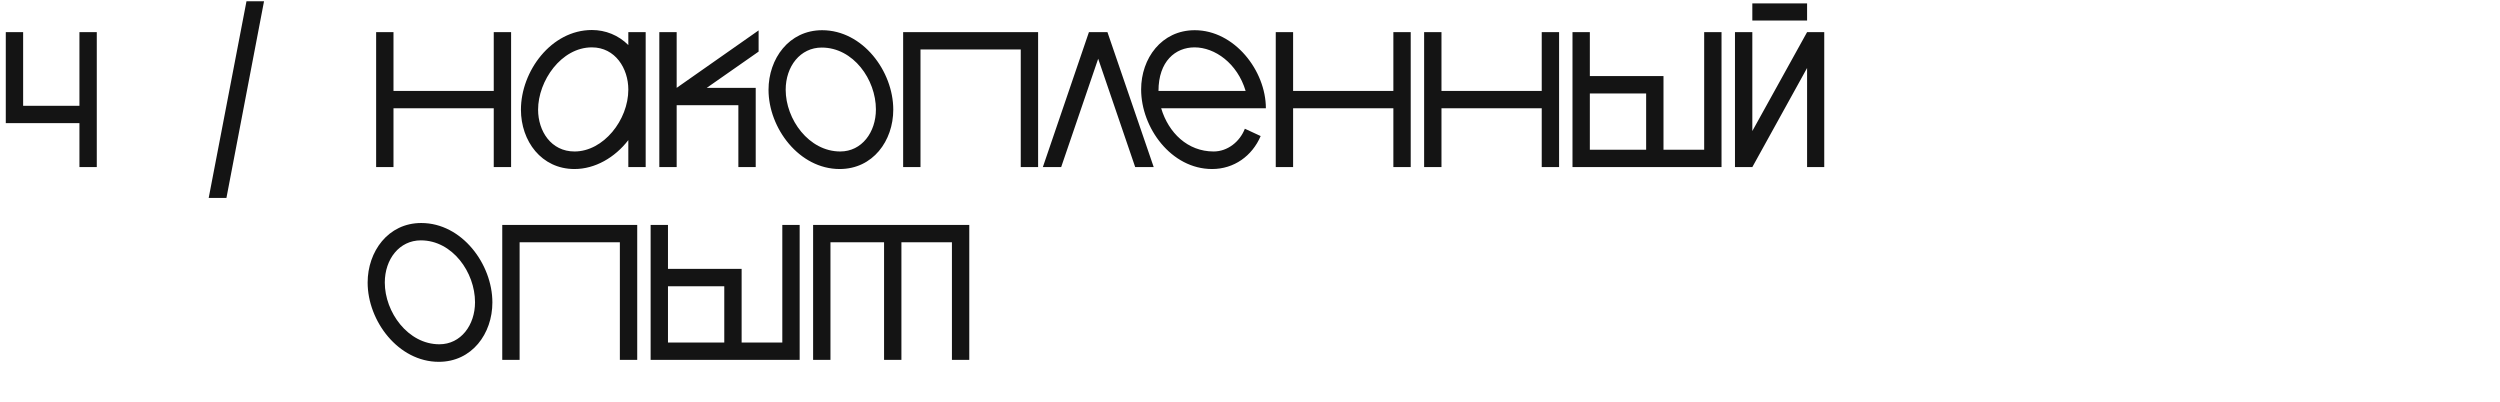 <?xml version="1.0" encoding="UTF-8"?> <svg xmlns="http://www.w3.org/2000/svg" width="778" height="125" viewBox="0 0 778 125" fill="none"><path d="M24.72 10H30.12V52H24.72V38.32H1.8V10H7.2V32.92H24.72V10ZM76.705 0.4H82.165L70.465 61.6H64.945L76.705 0.4ZM153.654 10H159.054V52H153.654V33.7H122.454V52H117.054V10H122.454V28.3H153.654V10ZM178.794 47.14C187.794 47.14 195.534 37.36 195.534 27.88C195.534 21.28 191.454 14.74 184.194 14.74C174.654 14.74 167.454 25.18 167.454 34.12C167.454 40.78 171.474 47.14 178.794 47.14ZM195.534 14.02V10H200.934V52H195.534V43.6C191.334 49.06 185.154 52.6 178.794 52.6C168.474 52.6 162.114 43.9 162.114 34.12C162.114 22.18 171.534 9.34 184.194 9.34C188.454 9.34 192.474 10.96 195.534 14.02ZM236.079 9.46V16.06L219.939 27.34H235.179V52H229.779V32.74H210.579V52H205.179V10H210.579V27.34L236.079 9.46ZM255.845 9.4C268.505 9.4 277.985 22.18 277.985 34.12C277.985 43.84 271.625 52.6 261.305 52.6C248.705 52.6 239.165 39.88 239.165 27.94C239.165 18.28 245.525 9.4 255.845 9.4ZM255.725 14.8C249.065 14.8 244.505 20.62 244.505 27.94C244.505 37.12 251.705 47.14 261.485 47.14C268.205 47.14 272.585 41.14 272.585 34.06C272.585 24.76 265.565 14.8 255.725 14.8ZM281.058 10H323.058V52H317.658V15.4H286.458V52H281.058V10ZM338.874 10H344.634L359.034 52H353.274L341.754 18.28L330.234 52H324.534L338.874 10ZM387.64 28.3C385.06 19.66 378.04 14.74 371.74 14.74C365.8 14.74 360.52 19.06 360.52 28.3H387.64ZM377.68 47.14C382.06 47.14 385.84 44.08 387.4 40.06L392.32 42.34C389.68 48.52 384.04 52.6 377.2 52.6C364.48 52.6 355.12 39.76 355.12 27.82C355.12 18.16 361.48 9.4 371.8 9.4C384.16 9.4 393.94 22 393.94 33.7H361.36C363.64 41.32 369.58 47.14 377.68 47.14ZM433.615 10H439.015V52H433.615V33.7H402.415V52H397.015V10H402.415V28.3H433.615V10ZM479.787 10H485.187V52H479.787V33.7H448.587V52H443.187V10H448.587V28.3H479.787V10ZM530.339 10H535.739V52H489.359V10H494.759V23.68H517.679V46.6H530.339V10ZM494.759 29.08V46.6H512.279V29.08H494.759ZM562.365 10H567.705V52H562.365V21.16L545.325 52H539.925V10H545.325V40.78L562.365 10ZM545.325 6.4V1.06H562.365V6.4H545.325ZM131.089 69.4C143.749 69.4 153.229 82.18 153.229 94.12C153.229 103.84 146.869 112.6 136.549 112.6C123.949 112.6 114.409 99.88 114.409 87.94C114.409 78.28 120.769 69.4 131.089 69.4ZM130.969 74.8C124.309 74.8 119.749 80.62 119.749 87.94C119.749 97.12 126.949 107.14 136.729 107.14C143.449 107.14 147.829 101.14 147.829 94.06C147.829 84.76 140.809 74.8 130.969 74.8ZM156.302 70H198.302V112H192.902V75.4H161.702V112H156.302V70ZM243.454 70H248.854V112H202.474V70H207.874V83.68H230.794V106.6H243.454V70ZM207.874 89.08V106.6H225.394V89.08H207.874ZM253.04 70H301.64V112H296.24V75.4H280.52V112H275.12V75.4H258.44V112H253.04V70Z" fill="#141414"></path></svg> 